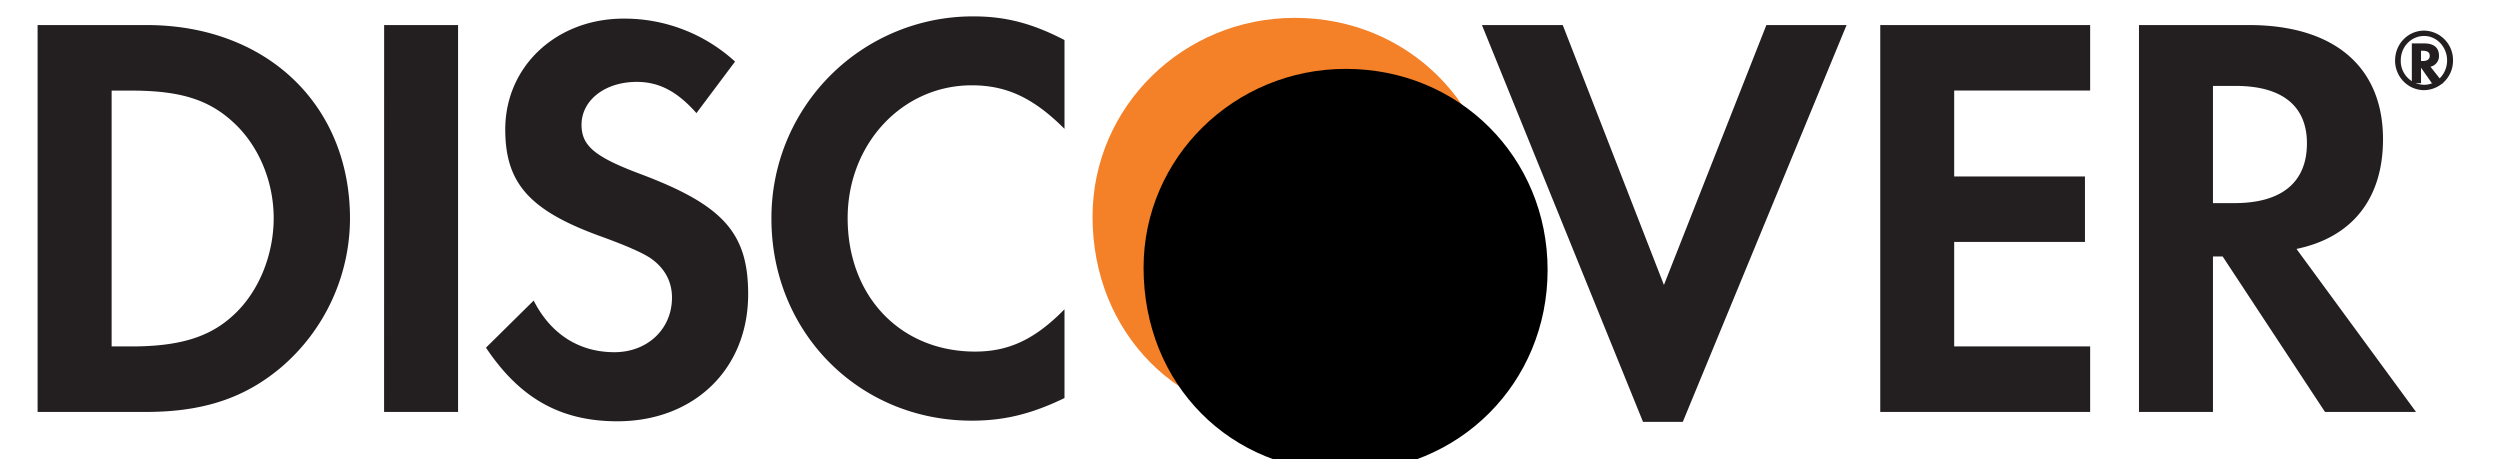 <svg width="49" height="9" viewBox="0 0 49 9" xmlns="http://www.w3.org/2000/svg" xmlns:xlink="http://www.w3.org/1999/xlink"><title>E0B1FA17-5D67-467B-8856-456D79D66B45</title><defs><path d="M20.864 4.198c0 2.289 1.698 3.999 3.964 3.999 2.21 0 3.955-1.733 3.955-3.955 0-2.206-1.733-3.94-3.955-3.94-2.189 0-3.964 1.743-3.964 3.896z" id="a"/><filter x="-12.6%" y="-12.7%" width="125.3%" height="125.3%" filterUnits="objectBoundingBox" id="b"><feGaussianBlur stdDeviation=".5" in="SourceAlpha" result="shadowBlurInner1"/><feOffset dx="1" dy="1" in="shadowBlurInner1" result="shadowOffsetInner1"/><feComposite in="shadowOffsetInner1" in2="SourceAlpha" operator="arithmetic" k2="-1" k3="1" result="shadowInnerInner1"/><feColorMatrix values="0 0 0 0 0 0 0 0 0 0 0 0 0 0 0 0 0 0 0.5 0" in="shadowInnerInner1"/></filter></defs><g fill="none" fill-rule="evenodd"><path d="M47.517.85h-.245v.781h.18v-.304l.213.304h.227l-.255-.323a.213.213 0 0 0 .167-.217c0-.155-.1-.24-.287-.24zm-.065.346V.995h.037c.089 0 .134.032.134.099s-.048.102-.137.102h-.034z" fill="#231F20"/><path d="M46.943 1.184c0 .323.255.583.571.583a.576.576 0 0 0 .565-.583.577.577 0 0 0-.565-.584c-.317 0-.57.26-.57.584zm.112 0c0-.267.204-.479.458-.479.248 0 .45.216.45.48 0 .262-.202.477-.45.477a.466.466 0 0 1-.458-.477zM44.076.491h-2.152v7.583h1.45V5.027h.19l2.006 3.047h1.784l-2.343-3.195c1.095-.227 1.696-.989 1.696-2.15 0-1.42-.958-2.238-2.63-2.238zm-.702 3.49V1.684h.446c.904 0 1.396.388 1.396 1.125 0 .762-.492 1.172-1.42 1.172h-.422zM40.967 8.074V6.79h-2.665V4.742h2.563V3.459h-2.563V1.775h2.665V.491h-4.114v7.583zM30.63.491h-1.584l3.157 7.777h.78L36.193.491h-1.572l-2.008 5.094z" fill="#231F20"/><g transform="translate(.55 .048)"><use fill="#F48027" xlink:href="#a"/><use fill="#000" filter="url(#b)" xlink:href="#a"/></g><path d="M19.046 8.245c.625 0 1.16-.125 1.818-.443v-1.74c-.581.592-1.094.829-1.752.829-1.46 0-2.498-1.08-2.498-2.616 0-1.454 1.07-2.603 2.432-2.603.69 0 1.215.252 1.818.853V.785c-.635-.33-1.16-.464-1.784-.464a3.948 3.948 0 0 0-3.96 3.966c0 2.23 1.719 3.958 3.926 3.958zM11.398 2.445c0-.476.455-.84 1.081-.84.435 0 .791.182 1.171.612l.757-1.01a3.211 3.211 0 0 0-2.185-.842c-1.315 0-2.319.933-2.319 2.172 0 1.047.469 1.58 1.829 2.08.568.204.858.34 1.003.433.29.194.436.465.436.783 0 .616-.48 1.07-1.128 1.07-.691 0-1.248-.352-1.583-1.012l-.935.923c.668 1 1.47 1.443 2.575 1.443 1.505 0 2.564-1.025 2.564-2.49 0-1.205-.49-1.752-2.14-2.367-.871-.329-1.126-.546-1.126-.955zM7.529.491h1.449v7.583h-1.45zM.737.491v7.583h2.121c1.124 0 1.938-.272 2.652-.874A3.851 3.851 0 0 0 6.86 4.287c0-2.239-1.64-3.796-3.99-3.796H.736zM2.578 6.79h-.39V1.776h.39c.938 0 1.504.17 1.986.613.502.455.8 1.16.8 1.886 0 .73-.298 1.459-.8 1.912-.459.421-1.048.603-1.986.603z" fill="#231F20"/></g></svg>